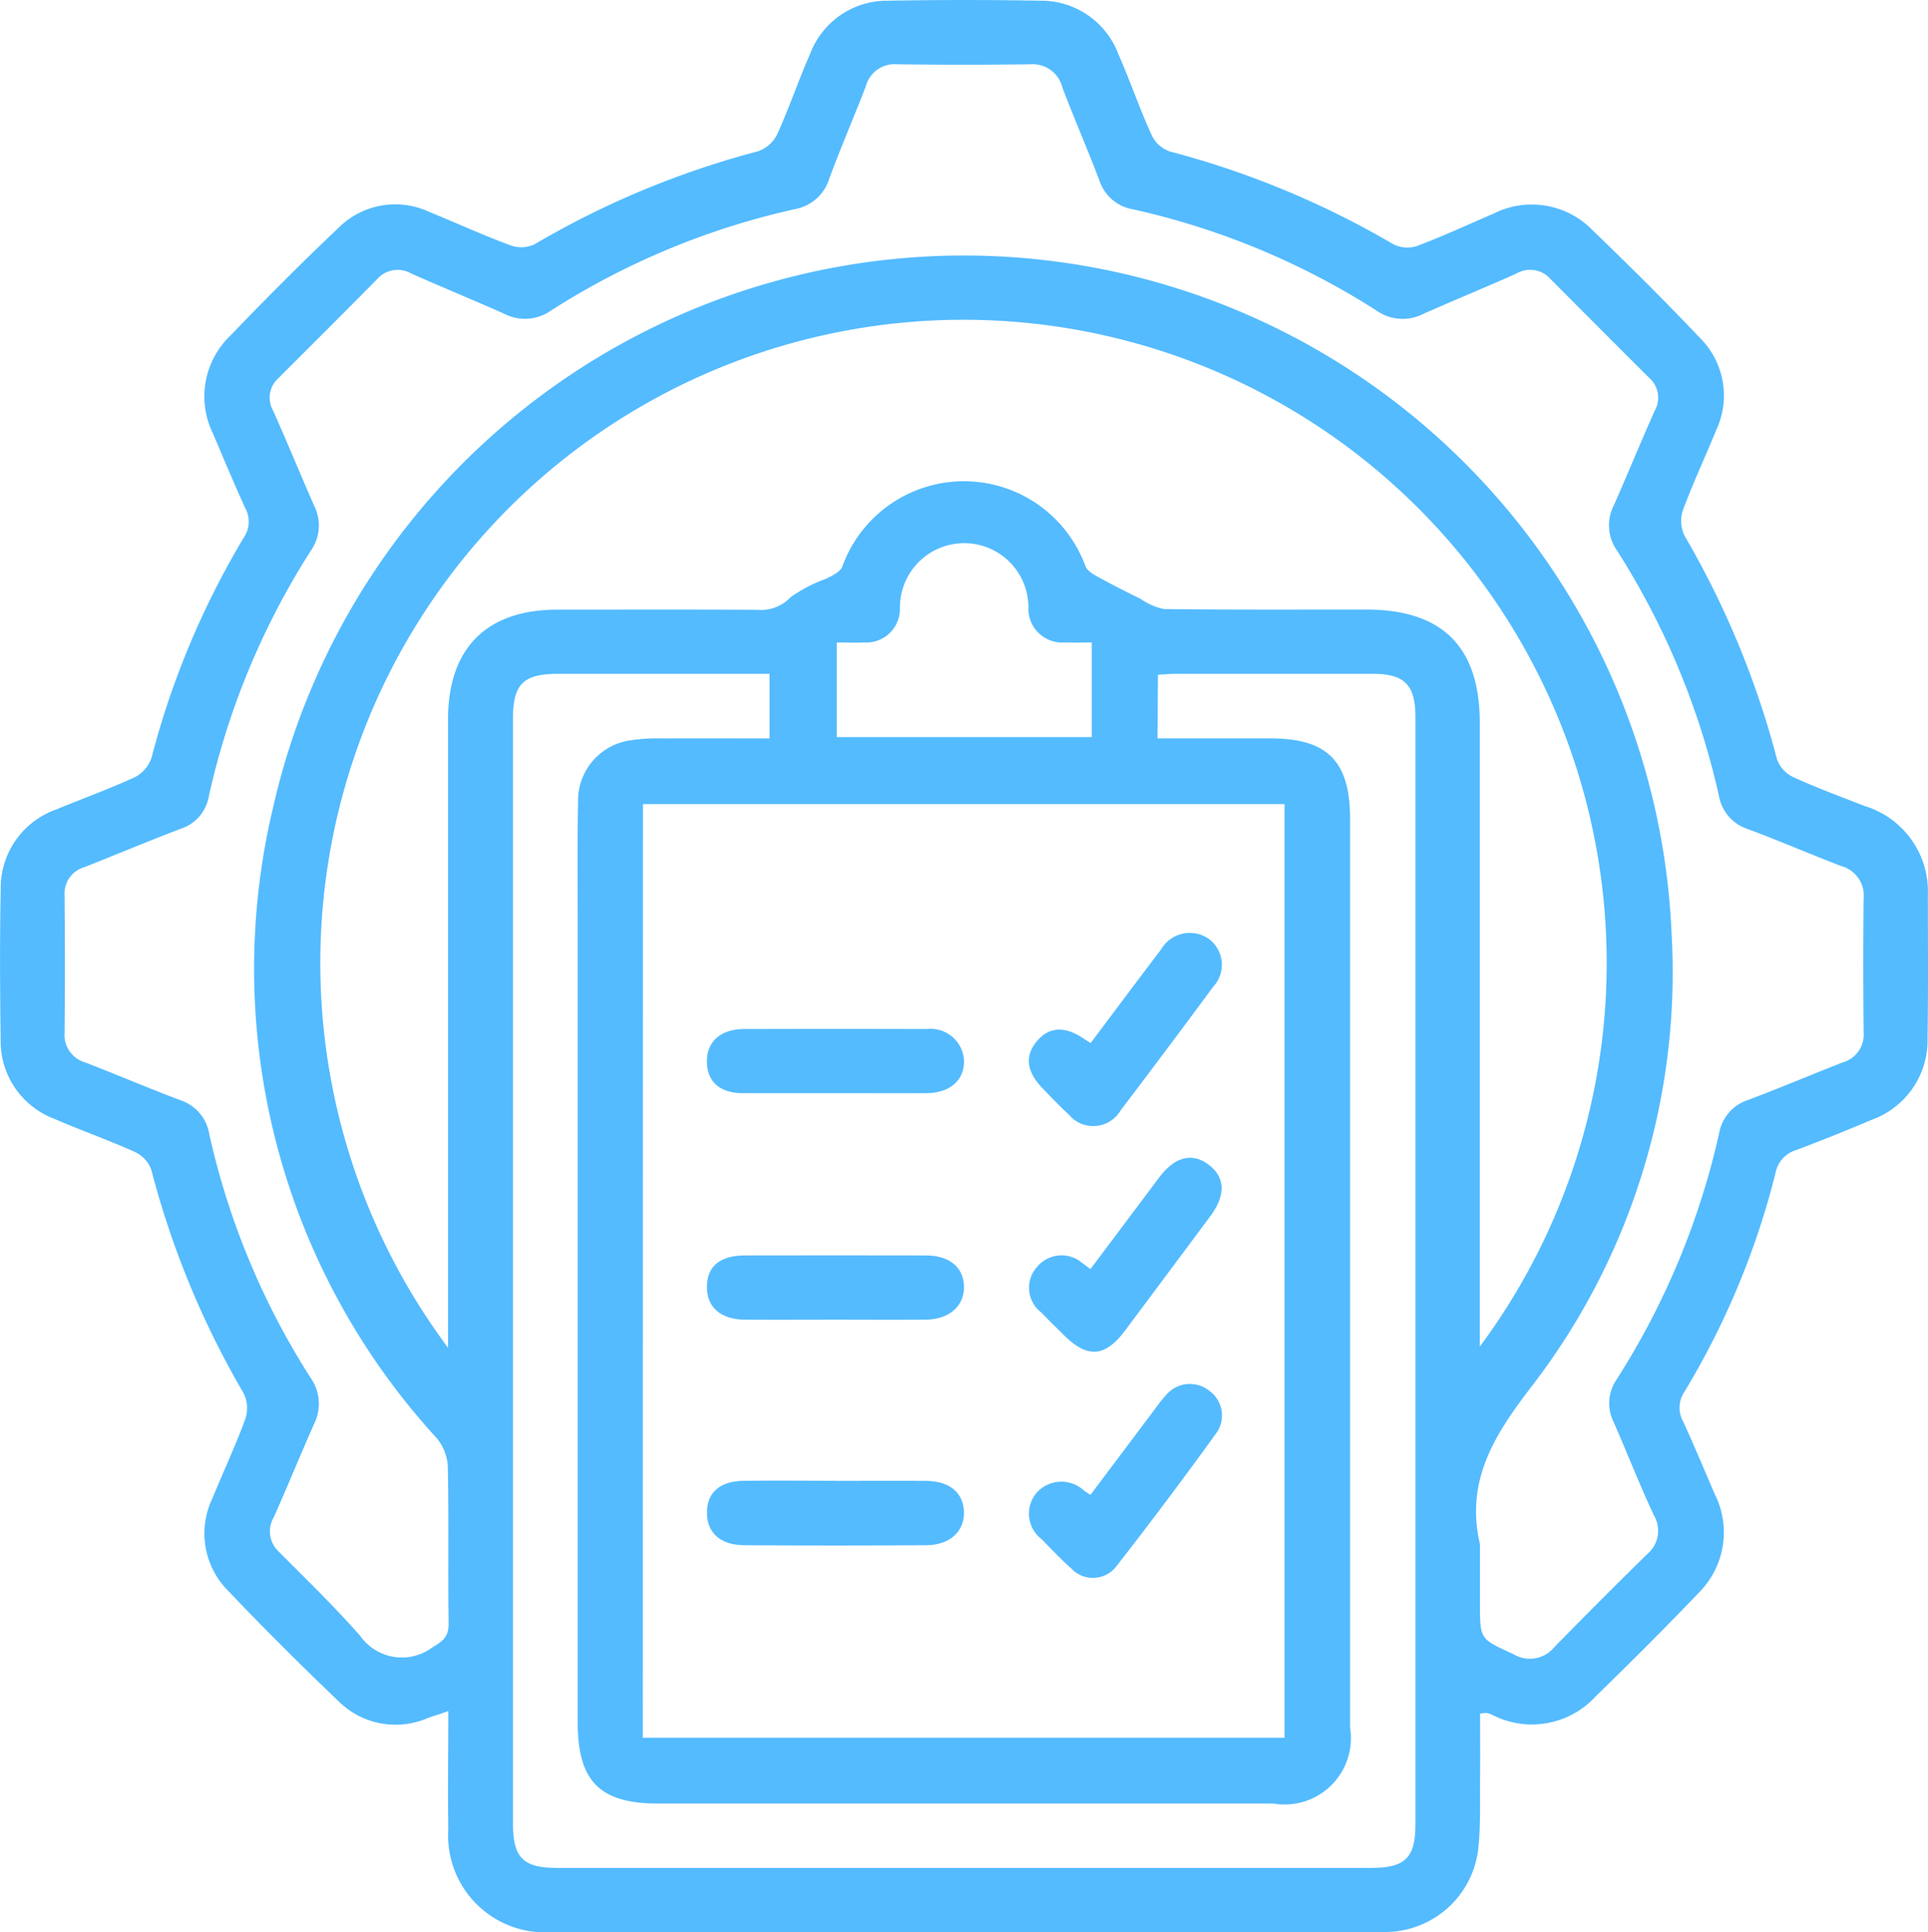 <svg xmlns="http://www.w3.org/2000/svg" xmlns:xlink="http://www.w3.org/1999/xlink" width="63" height="63.135" viewBox="0 0 63 63.135"><defs><clipPath id="clip-path"><rect id="Rectangle_318" data-name="Rectangle 318" width="63" height="63.135" transform="translate(0 0)" fill="#54bbff"></rect></clipPath></defs><g id="icon-fully-managed" transform="translate(0 0)"><g id="Group_297" data-name="Group 297" clip-path="url(#clip-path)"><path id="Path_894" data-name="Path 894" d="M48.364,55.995c0,.678.006,1.369,0,2.061-.008.76.021,1.526-.052,2.281a3.07,3.07,0,0,1-3.079,2.79c-2.448.015-4.9,0-7.344,0H18.075a3.164,3.164,0,0,1-3.426-3.357c-.02-1.251,0-2.5,0-3.862-.282.1-.484.16-.682.232a2.645,2.645,0,0,1-2.915-.564c-1.217-1.165-2.414-2.354-3.574-3.575a2.651,2.651,0,0,1-.546-3.026c.359-.872.759-1.729,1.085-2.613a1.111,1.111,0,0,0-.054-.835,28.767,28.767,0,0,1-3.021-7.314,1.035,1.035,0,0,0-.536-.575c-.86-.387-1.753-.7-2.617-1.076A2.711,2.711,0,0,1,.021,33.978C0,32.335-.01,30.692.023,29.049a2.719,2.719,0,0,1,1.829-2.606c.852-.353,1.722-.665,2.559-1.052a1.109,1.109,0,0,0,.541-.635,27.42,27.42,0,0,1,3.01-7.185.92.92,0,0,0,.053-.967c-.366-.8-.708-1.616-1.051-2.429a2.748,2.748,0,0,1,.547-3.192c1.154-1.2,2.327-2.382,3.537-3.525a2.621,2.621,0,0,1,2.97-.538c.892.365,1.77.767,2.672,1.1a1.023,1.023,0,0,0,.779-.039,28.835,28.835,0,0,1,7.305-3.039A1.11,1.11,0,0,0,25.4,4.38c.389-.858.691-1.756,1.071-2.619A2.687,2.687,0,0,1,29.007.023q2.495-.045,4.988,0A2.692,2.692,0,0,1,36.54,1.759c.389.881.7,1.8,1.1,2.674a1.025,1.025,0,0,0,.586.516,29,29,0,0,1,7.308,3.034,1.028,1.028,0,0,0,.778.052c.843-.318,1.662-.7,2.492-1.055a2.771,2.771,0,0,1,3.244.551c1.183,1.141,2.353,2.3,3.483,3.492a2.66,2.66,0,0,1,.551,3.026c-.358.873-.759,1.729-1.087,2.612a1.109,1.109,0,0,0,.044.835,28.944,28.944,0,0,1,3.027,7.314,1.04,1.04,0,0,0,.528.58c.763.349,1.553.641,2.336.946a2.914,2.914,0,0,1,2.066,2.9c0,1.561.014,3.122-.01,4.682a2.764,2.764,0,0,1-1.832,2.674c-.812.342-1.629.674-2.455.983a.973.973,0,0,0-.684.762,25.99,25.99,0,0,1-2.97,7.132.921.921,0,0,0-.05.968c.361.782.69,1.578,1.031,2.369a2.785,2.785,0,0,1-.532,3.251c-1.092,1.145-2.215,2.261-3.348,3.366a2.828,2.828,0,0,1-3.4.6.779.779,0,0,0-.176-.054,1.163,1.163,0,0,0-.21.024m-27.355.788H41.973V26.274H21.009Zm27.355-6.332v1.976c0,1.151.013,1.126,1.085,1.618a1.029,1.029,0,0,0,1.327-.206q1.507-1.543,3.049-3.055a.992.992,0,0,0,.22-1.273c-.467-1-.87-2.037-1.316-3.051a1.374,1.374,0,0,1,.109-1.4,25.08,25.08,0,0,0,3.341-8.031,1.391,1.391,0,0,1,.956-1.09c1.036-.39,2.056-.823,3.087-1.226a.938.938,0,0,0,.679-.976c-.015-1.458-.017-2.917,0-4.375a1,1,0,0,0-.737-1.065c-1.015-.387-2.013-.821-3.03-1.2a1.394,1.394,0,0,1-.961-1.087,25.044,25.044,0,0,0-3.339-8.031,1.422,1.422,0,0,1-.1-1.455c.455-1.032.883-2.077,1.342-3.107a.857.857,0,0,0-.178-1.064q-1.615-1.611-3.224-3.229a.887.887,0,0,0-1.115-.186c-1.011.452-2.036.872-3.049,1.321a1.476,1.476,0,0,1-1.512-.1,24.7,24.7,0,0,0-7.97-3.317,1.4,1.4,0,0,1-1.1-.943c-.384-1.017-.821-2.014-1.206-3.03A1,1,0,0,0,33.685,2.1q-2.186.031-4.373,0a.968.968,0,0,0-1.017.711c-.391,1.014-.823,2.013-1.2,3.031a1.439,1.439,0,0,1-1.132.994,24.726,24.726,0,0,0-7.969,3.318,1.472,1.472,0,0,1-1.513.1c-1.011-.451-2.037-.869-3.049-1.32a.89.89,0,0,0-1.114.193c-1.068,1.082-2.146,2.155-3.222,3.23a.857.857,0,0,0-.17,1.065c.461,1.03.888,2.075,1.342,3.108a1.429,1.429,0,0,1-.105,1.456,24.877,24.877,0,0,0-3.339,8.03,1.355,1.355,0,0,1-.909,1.06c-1.053.4-2.094.837-3.143,1.252a.9.9,0,0,0-.662.922c.013,1.5.015,3,0,4.5a.936.936,0,0,0,.688.969c1.032.4,2.052.835,3.088,1.226a1.4,1.4,0,0,1,.95,1.1,24.739,24.739,0,0,0,3.314,7.975,1.472,1.472,0,0,1,.111,1.511c-.449,1.013-.867,2.04-1.318,3.051a.9.9,0,0,0,.17,1.119c.9.905,1.816,1.793,2.657,2.749a1.667,1.667,0,0,0,2.373.366c.347-.2.522-.352.516-.773-.024-1.708.009-3.417-.026-5.124a1.579,1.579,0,0,0-.358-.924A22.69,22.69,0,0,1,8.92,26.4a23.145,23.145,0,0,1,45.7,4.076,22.171,22.171,0,0,1-4.567,14.818c-1.231,1.6-2.174,3.094-1.693,5.162m-33.72-6.423v-.889q0-9.817,0-19.634c0-2.333,1.259-3.59,3.575-3.591,2.181,0,4.361-.008,6.542.006a1.322,1.322,0,0,0,1.073-.409,4.756,4.756,0,0,1,1.17-.608c.191-.1.449-.216.52-.389a4.228,4.228,0,0,1,7.95-.015c.077.176.321.3.51.4.421.234.853.447,1.285.66a2.07,2.07,0,0,0,.772.336c2.2.027,4.4.015,6.6.016,2.495,0,3.716,1.216,3.717,3.7V44a21.017,21.017,0,1,0-33.72.027m23.188-19.9h3.694c1.86,0,2.6.747,2.6,2.624q0,14.85,0,29.7a2.167,2.167,0,0,1-2.5,2.479H21.511c-1.91,0-2.634-.728-2.634-2.65q0-13.029,0-26.058c0-1.337-.015-2.676.012-4.013a1.987,1.987,0,0,1,1.72-2.02,5.749,5.749,0,0,1,1.043-.06c1.164-.007,2.329,0,3.493,0V22.016c-2.337,0-4.62,0-6.9,0-1.14,0-1.482.33-1.482,1.456q0,18.063,0,36.124c0,1.1.335,1.436,1.432,1.436H44.8c1.11,0,1.45-.326,1.45-1.42q0-18.093,0-36.185c0-1.058-.36-1.41-1.4-1.411q-3.21,0-6.419,0c-.2,0-.392.02-.593.031ZM27.341,20.991v3.091h8.333V20.991c-.318,0-.6.012-.883,0a1.1,1.1,0,0,1-1.185-1.14,2.1,2.1,0,0,0-4.2-.006,1.1,1.1,0,0,1-1.18,1.146c-.283.016-.567,0-.882,0" fill="#54bbff"></path><path id="Path_895" data-name="Path 895" d="M35.638,34.081c.77-1.026,1.53-2.044,2.3-3.057a1.088,1.088,0,0,1,1.546-.358,1.052,1.052,0,0,1,.161,1.572q-1.5,2.032-3.026,4.041a1.037,1.037,0,0,1-1.692.141c-.3-.278-.587-.575-.871-.872-.518-.539-.573-1.056-.173-1.53s.915-.5,1.531-.08c.067.045.137.086.227.143" fill="#54bbff"></path><path id="Path_896" data-name="Path 896" d="M35.629,41.47l2.25-3c.51-.678,1.079-.822,1.62-.411s.556.995.052,1.675q-1.4,1.883-2.8,3.756c-.65.861-1.224.893-1.986.134-.248-.247-.5-.489-.742-.742a1.015,1.015,0,0,1-.14-1.482,1.04,1.04,0,0,1,1.487-.128c.068.044.13.1.263.195" fill="#54bbff"></path><path id="Path_897" data-name="Path 897" d="M35.632,48.844c.73-.972,1.431-1.906,2.132-2.838a4.392,4.392,0,0,1,.346-.432,1.015,1.015,0,0,1,1.388-.145.994.994,0,0,1,.267,1.368q-1.6,2.217-3.285,4.379a.966.966,0,0,1-1.473.074c-.338-.3-.648-.628-.962-.953a1.047,1.047,0,0,1-.162-1.532,1.082,1.082,0,0,1,1.539-.06c.048.035.1.066.21.139" fill="#54bbff"></path><path id="Path_898" data-name="Path 898" d="M27.245,35.719c-.986,0-1.971,0-2.957,0-.764,0-1.18-.371-1.189-1.024s.438-1.069,1.218-1.072q2.988-.009,5.976,0A1.09,1.09,0,0,1,31.5,34.66c.011.641-.464,1.054-1.236,1.058-1.007.005-2.013,0-3.019,0" fill="#54bbff"></path><path id="Path_899" data-name="Path 899" d="M27.288,43.119c-.986,0-1.972.007-2.957,0-.779-.007-1.234-.409-1.232-1.065,0-.673.421-1.032,1.237-1.034q2.958-.006,5.915,0c.785,0,1.251.4,1.249,1.042,0,.627-.5,1.051-1.255,1.057-.986.008-1.971,0-2.957,0" fill="#54bbff"></path><path id="Path_900" data-name="Path 900" d="M27.33,48.387c.985,0,1.97-.011,2.955,0,.759.011,1.2.4,1.215,1.018s-.45,1.078-1.227,1.083q-2.985.022-5.972,0c-.785-.007-1.219-.433-1.2-1.1.017-.636.432-.995,1.213-1.005,1.006-.014,2.011,0,3.017,0" fill="#54bbff"></path></g></g></svg>